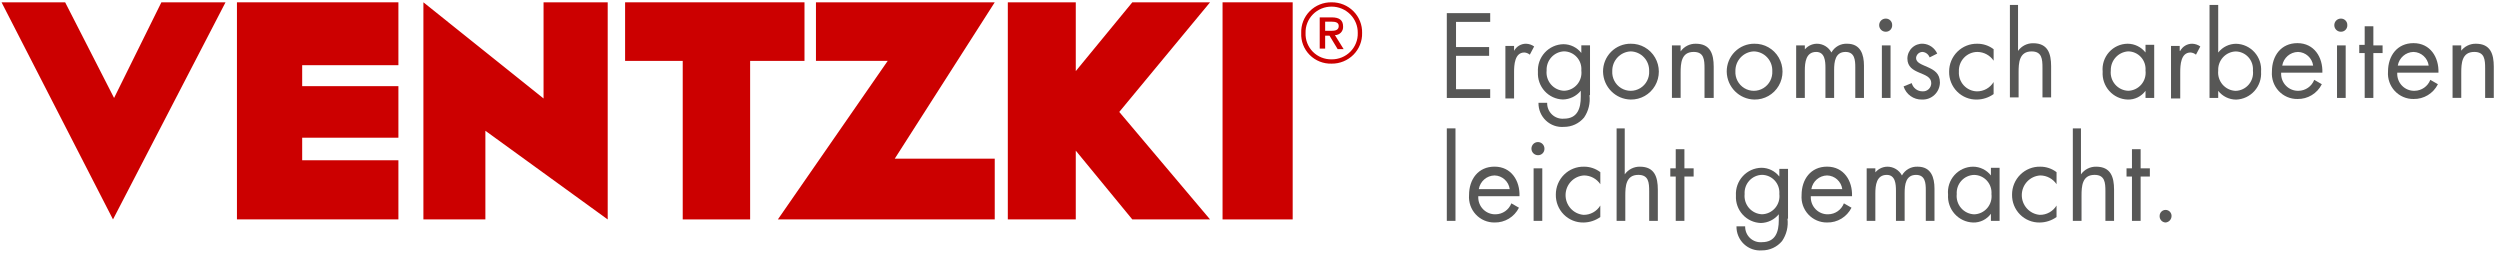 <?xml version="1.0" encoding="UTF-8"?>
<svg width="459px" height="47px" viewBox="0 0 459 47" version="1.1" xmlns="http://www.w3.org/2000/svg" xmlns:xlink="http://www.w3.org/1999/xlink">
    <!-- Generator: Sketch 61.2 (89653) - https://sketch.com -->
    <title>Mobile</title>
    <desc>Created with Sketch.</desc>
    <g id="Mobile" stroke="none" stroke-width="1" fill="none" fill-rule="evenodd">
        <g id="ventzki_rgb">
            <g id="VENTZKI-CLAIM" transform="translate(265.312, 0)" fill="#575756" fill-rule="nonzero">
                <g id="Gruppe_6283" transform="translate(0.321, 0.904)">
                    <polygon id="Pfad_1488" points="0 1.507 7.968 1.507 7.968 3.115 1.693 3.115 1.693 7.737 7.769 7.737 7.769 9.345 1.693 9.345 1.693 15.474 7.968 15.474 7.968 17.082 0 17.082"></polygon>
                    <path d="M12.35,8.431 L12.35,8.431 C12.786,7.621 13.629,7.119 14.542,7.125 C15.079,7.138 15.599,7.313 16.036,7.628 L15.24,9.135 C14.957,8.9 14.609,8.759 14.243,8.733 C12.45,8.733 12.35,11.043 12.35,12.35 L12.35,17.174 L10.757,17.174 L10.757,7.527 L12.35,7.527 L12.35,8.431 Z" id="Pfad_1489"></path>
                    <path d="M26.195,16.563 C26.378,18.013 26.023,19.48 25.198,20.682 C24.282,21.775 22.931,22.401 21.512,22.391 C20.294,22.494 19.09,22.073 18.197,21.23 C17.305,20.387 16.808,19.203 16.831,17.97 L18.425,17.97 C18.403,18.785 18.729,19.57 19.319,20.127 C19.909,20.684 20.707,20.959 21.512,20.883 C24.002,20.883 24.6,18.974 24.6,16.86 L24.6,15.756 L24.6,15.756 C23.79,16.751 22.589,17.339 21.313,17.363 C20.038,17.326 18.833,16.772 17.97,15.825 C17.107,14.878 16.66,13.619 16.731,12.335 C16.646,11.02 17.099,9.729 17.983,8.76 C18.868,7.792 20.107,7.231 21.412,7.21 C22.694,7.212 23.904,7.804 24.699,8.817 L24.699,8.817 L24.699,7.425 L26.293,7.425 L26.293,16.563 L26.195,16.563 Z M18.326,12.042 C18.228,12.968 18.515,13.894 19.12,14.599 C19.724,15.304 20.591,15.724 21.514,15.76 C22.442,15.74 23.319,15.324 23.926,14.615 C24.534,13.906 24.815,12.971 24.701,12.042 C24.775,11.14 24.473,10.249 23.868,9.581 C23.263,8.914 22.41,8.531 21.514,8.524 C20.627,8.563 19.792,8.956 19.194,9.618 C18.596,10.279 18.284,11.153 18.326,12.047 L18.326,12.042 Z" id="Pfad_1490"></path>
                    <path d="M28.684,12.25 C28.673,10.887 29.204,9.577 30.16,8.613 C31.115,7.65 32.414,7.113 33.764,7.125 C35.599,7.094 37.308,8.064 38.235,9.662 C39.161,11.26 39.161,13.238 38.235,14.836 C37.308,16.435 35.599,17.404 33.764,17.373 C30.979,17.326 28.732,15.06 28.684,12.25 L28.684,12.25 Z M30.378,12.149 C30.305,13.417 30.934,14.622 32.012,15.278 C33.09,15.934 34.439,15.934 35.517,15.278 C36.595,14.622 37.224,13.417 37.151,12.149 C37.183,11.215 36.843,10.306 36.207,9.627 C35.571,8.947 34.691,8.552 33.764,8.532 C31.847,8.609 30.343,10.218 30.378,12.154 L30.378,12.149 Z" id="Pfad_1491"></path>
                    <path d="M42.928,8.532 L42.928,8.532 C43.572,7.629 44.614,7.103 45.716,7.125 C48.405,7.125 49.003,9.034 49.003,11.345 L49.003,17.072 L47.315,17.072 L47.315,11.646 C47.315,10.039 47.216,8.629 45.322,8.629 C43.031,8.629 42.932,10.74 42.932,12.448 L42.932,17.07 L41.334,17.07 L41.334,7.427 L42.928,7.427 L42.928,8.532 Z" id="Pfad_1492"></path>
                    <path d="M51.393,12.25 C51.381,10.887 51.913,9.577 52.868,8.613 C53.823,7.65 55.122,7.113 56.473,7.125 C58.308,7.094 60.017,8.064 60.943,9.662 C61.87,11.26 61.87,13.238 60.943,14.836 C60.017,16.435 58.308,17.404 56.473,17.373 C53.687,17.326 51.44,15.06 51.393,12.25 L51.393,12.25 Z M52.986,12.149 C52.914,13.417 53.543,14.622 54.621,15.278 C55.698,15.934 57.048,15.934 58.126,15.278 C59.204,14.622 59.833,13.417 59.76,12.149 C59.792,11.215 59.452,10.306 58.816,9.627 C58.179,8.947 57.3,8.552 56.373,8.532 C54.456,8.609 52.952,10.218 52.986,12.154 L52.986,12.149 Z" id="Pfad_1493"></path>
                    <path d="M65.536,8.431 L65.536,8.431 C66.073,7.627 66.966,7.139 67.926,7.125 C69.049,7.115 70.084,7.734 70.615,8.733 C71.199,7.689 72.316,7.066 73.503,7.125 C75.993,7.125 76.591,9.136 76.591,11.148 L76.591,17.076 L74.997,17.076 L74.997,11.445 C74.997,10.139 74.897,8.632 73.204,8.632 C71.311,8.632 71.112,10.441 71.112,11.948 L71.112,17.073 L69.518,17.073 L69.518,11.546 C69.518,10.34 69.419,8.632 67.825,8.632 C65.932,8.632 65.733,10.542 65.733,12.049 L65.733,17.077 L64.142,17.077 L64.142,7.427 L65.736,7.427 L65.736,8.432 L65.536,8.431 Z" id="Pfad_1494"></path>
                    <path d="M81.77,3.717 C81.783,4.04 81.661,4.354 81.434,4.583 C81.207,4.812 80.896,4.935 80.576,4.922 C79.916,4.922 79.381,4.383 79.381,3.717 C79.381,3.051 79.916,2.511 80.576,2.511 C80.896,2.499 81.207,2.622 81.434,2.851 C81.661,3.079 81.783,3.393 81.77,3.717 L81.77,3.717 Z M81.471,17.079 L79.879,17.079 L79.879,7.435 L81.473,7.435 L81.471,17.079 Z" id="Pfad_1495"></path>
                    <path d="M88.644,9.636 C88.444,9.075 87.938,8.682 87.349,8.631 C86.726,8.629 86.207,9.11 86.154,9.736 C86.154,10.639 87.249,10.941 88.346,11.444 C89.443,11.947 90.538,12.549 90.538,14.257 C90.522,15.113 90.164,15.927 89.545,16.513 C88.926,17.1 88.099,17.409 87.251,17.372 C85.715,17.422 84.332,16.438 83.864,14.961 L85.358,14.358 C85.604,15.26 86.424,15.88 87.352,15.865 C87.765,15.893 88.172,15.747 88.474,15.461 C88.776,15.175 88.947,14.775 88.945,14.358 C88.945,12.146 84.563,12.951 84.563,9.836 C84.572,9.084 84.886,8.369 85.432,7.856 C85.978,7.344 86.707,7.079 87.452,7.123 C88.579,7.2 89.573,7.895 90.041,8.932 L88.644,9.636 Z" id="Pfad_1496"></path>
                    <path d="M100.397,10.24 L100.397,10.24 C99.723,9.24 98.605,8.639 97.407,8.632 C96.475,8.636 95.585,9.026 94.945,9.709 C94.305,10.393 93.971,11.311 94.02,12.25 C93.965,13.173 94.284,14.079 94.904,14.761 C95.523,15.443 96.39,15.842 97.307,15.868 C98.563,15.89 99.738,15.24 100.394,14.159 L100.394,14.159 L100.394,16.37 C99.491,17.015 98.414,17.366 97.307,17.376 C95.952,17.403 94.644,16.871 93.686,15.904 C92.727,14.937 92.201,13.618 92.227,12.251 C92.221,10.873 92.768,9.55 93.744,8.585 C94.719,7.62 96.04,7.094 97.407,7.126 C98.486,7.12 99.537,7.473 100.397,8.132 L100.397,10.24 Z" id="Pfad_1497"></path>
                    <path d="M104.878,0 L104.878,8.441 L104.878,8.441 C105.522,7.538 106.564,7.013 107.666,7.034 C110.355,7.034 110.953,8.944 110.953,11.254 L110.953,16.981 L109.365,16.981 L109.365,11.554 C109.365,9.947 109.266,8.537 107.371,8.537 C105.081,8.537 104.982,10.648 104.982,12.356 L104.982,16.978 L103.384,16.978 L103.384,0 L104.878,0 Z" id="Pfad_1498"></path>
                    <path d="M129.878,17.073 L128.284,17.073 L128.284,15.767 L128.284,15.767 C127.518,16.816 126.288,17.418 124.997,17.375 C123.708,17.331 122.492,16.76 121.628,15.794 C120.764,14.827 120.326,13.548 120.415,12.25 C120.292,10.944 120.717,9.645 121.588,8.67 C122.46,7.696 123.696,7.135 124.997,7.125 C126.278,7.127 127.489,7.719 128.284,8.733 L128.284,8.733 L128.284,7.326 L129.878,7.326 L129.878,17.073 Z M121.909,12.044 C121.811,12.971 122.099,13.897 122.703,14.602 C123.307,15.307 124.174,15.727 125.097,15.763 C126.025,15.743 126.902,15.327 127.509,14.618 C128.117,13.909 128.398,12.974 128.284,12.044 C128.358,11.143 128.056,10.252 127.451,9.584 C126.846,8.917 125.993,8.534 125.097,8.527 C123.268,8.645 121.86,10.201 121.909,12.049 L121.909,12.044 Z" id="Pfad_1499"></path>
                    <path d="M134.659,8.431 L134.659,8.431 C135.094,7.621 135.937,7.119 136.85,7.125 C137.387,7.138 137.907,7.313 138.344,7.628 L137.548,9.135 C137.265,8.9 136.917,8.759 136.551,8.733 C134.758,8.733 134.659,11.043 134.659,12.35 L134.659,17.174 L132.965,17.174 L132.965,7.527 L134.559,7.527 L134.559,8.431 L134.659,8.431 Z" id="Pfad_1500"></path>
                    <path d="M140.036,0 L141.63,0 L141.63,8.741 L141.63,8.741 C142.425,7.728 143.636,7.136 144.917,7.134 C146.212,7.162 147.437,7.728 148.304,8.698 C149.172,9.668 149.604,10.956 149.499,12.258 C149.588,13.557 149.15,14.836 148.286,15.802 C147.422,16.769 146.206,17.339 144.917,17.383 C143.636,17.381 142.425,16.789 141.63,15.776 L141.63,15.776 L141.63,17.082 L140.036,17.082 L140.036,0 Z M141.63,12.057 C141.532,12.984 141.819,13.91 142.423,14.615 C143.027,15.32 143.894,15.74 144.817,15.776 C145.746,15.756 146.622,15.34 147.23,14.631 C147.837,13.922 148.119,12.987 148.005,12.057 C148.078,11.156 147.777,10.265 147.172,9.597 C146.567,8.93 145.714,8.547 144.817,8.54 C143.932,8.579 143.098,8.972 142.5,9.631 C141.902,10.291 141.589,11.164 141.63,12.057 L141.63,12.057 Z" id="Pfad_1501"></path>
                    <path d="M153.184,12.55 C153.156,13.411 153.483,14.246 154.087,14.855 C154.691,15.464 155.518,15.794 156.372,15.766 C157.651,15.753 158.795,14.957 159.26,13.754 L160.654,14.557 C159.804,16.258 158.06,17.313 156.172,17.27 C154.872,17.288 153.623,16.753 152.733,15.797 C151.842,14.84 151.392,13.55 151.491,12.241 C151.491,9.327 153.184,7.016 156.172,7.016 C159.26,7.016 160.854,9.628 160.754,12.441 L153.184,12.441 L153.184,12.55 Z M159.061,11.144 C158.869,9.729 157.687,8.665 156.272,8.632 C154.836,8.661 153.624,9.716 153.384,11.144 L159.061,11.144 Z" id="Pfad_1502"></path>
                    <path d="M165.334,3.717 C165.347,4.04 165.225,4.354 164.998,4.583 C164.771,4.812 164.46,4.935 164.139,4.922 C163.479,4.922 162.944,4.383 162.944,3.717 C162.944,3.051 163.479,2.511 164.139,2.511 C164.46,2.499 164.771,2.622 164.998,2.851 C165.225,3.079 165.347,3.393 165.334,3.717 L165.334,3.717 Z M165.035,17.079 L163.443,17.079 L163.443,7.435 L165.036,7.435 L165.035,17.079 Z" id="Pfad_1503"></path>
                    <polygon id="Pfad_1504" points="170.115 17.08 168.523 17.08 168.523 8.842 167.526 8.842 167.526 7.335 168.523 7.335 168.523 3.918 170.116 3.918 170.116 7.435 171.81 7.435 171.81 8.842 170.116 8.842"></polygon>
                    <path d="M174.499,12.55 C174.471,13.411 174.797,14.246 175.401,14.855 C176.005,15.464 176.832,15.794 177.686,15.766 C178.965,15.753 180.109,14.957 180.574,13.754 L181.968,14.557 C181.118,16.258 179.374,17.313 177.486,17.27 C176.186,17.288 174.938,16.753 174.047,15.797 C173.157,14.84 172.706,13.55 172.805,12.241 C172.805,9.327 174.499,7.016 177.486,7.016 C180.574,7.016 182.168,9.628 182.068,12.441 L174.499,12.441 L174.499,12.55 Z M180.275,11.144 C180.083,9.729 178.901,8.665 177.486,8.632 C176.051,8.661 174.839,9.716 174.598,11.144 L180.275,11.144 Z" id="Pfad_1505"></path>
                    <path d="M186.151,8.532 L186.151,8.532 C186.795,7.629 187.838,7.103 188.94,7.125 C191.629,7.125 192.227,9.034 192.227,11.345 L192.227,17.072 L190.639,17.072 L190.639,11.646 C190.639,10.039 190.539,8.629 188.645,8.629 C186.355,8.629 186.255,10.74 186.255,12.448 L186.255,17.07 L184.657,17.07 L184.657,7.427 L186.251,7.427 L186.251,8.532 L186.151,8.532 Z" id="Pfad_1506"></path>
                    <polygon id="Pfad_1507" points="1.594 39.646 0 39.646 0 22.665 1.594 22.665"></polygon>
                    <path d="M5.776,35.225 C5.748,36.086 6.075,36.921 6.679,37.53 C7.283,38.139 8.11,38.469 8.964,38.441 C10.243,38.428 11.387,37.632 11.852,36.429 L13.246,37.232 C12.396,38.933 10.652,39.988 8.764,39.945 C7.464,39.963 6.215,39.428 5.325,38.472 C4.434,37.515 3.984,36.225 4.083,34.916 C4.083,32.002 5.776,29.691 8.764,29.691 C11.852,29.691 13.446,32.303 13.346,35.116 L5.776,35.116 L5.776,35.225 Z M11.553,33.819 C11.361,32.404 10.179,31.34 8.764,31.307 C7.329,31.336 6.117,32.39 5.876,33.819 L11.553,33.819 Z" id="Pfad_1508"></path>
                    <path d="M17.928,26.383 C17.94,26.707 17.818,27.021 17.591,27.25 C17.365,27.478 17.053,27.601 16.733,27.589 C16.073,27.589 15.538,27.049 15.538,26.383 C15.538,25.718 16.073,25.178 16.733,25.178 C17.393,25.178 17.928,25.718 17.928,26.383 L17.928,26.383 Z M17.529,39.646 L15.937,39.646 L15.937,30.001 L17.532,30.001 L17.529,39.646 Z" id="Pfad_1509"></path>
                    <path d="M28.187,32.915 L28.187,32.915 C27.513,31.915 26.395,31.314 25.197,31.307 C23.312,31.415 21.832,32.974 21.805,34.877 C21.779,36.781 23.216,38.381 25.097,38.541 C26.353,38.564 27.528,37.914 28.184,36.833 L28.184,36.833 L28.184,38.943 C27.281,39.588 26.204,39.939 25.097,39.949 C23.742,39.976 22.434,39.444 21.476,38.477 C20.517,37.51 19.991,36.191 20.017,34.824 C20.011,33.446 20.558,32.123 21.534,31.158 C22.509,30.193 23.83,29.667 25.197,29.699 C26.276,29.693 27.327,30.046 28.187,30.705 L28.187,32.915 Z" id="Pfad_1510"></path>
                    <path d="M32.669,22.665 L32.669,31.106 L32.669,31.106 C33.313,30.203 34.356,29.678 35.458,29.699 C38.147,29.699 38.745,31.609 38.745,33.919 L38.745,39.646 L37.157,39.646 L37.157,34.219 C37.157,32.612 37.057,31.202 35.163,31.202 C32.873,31.202 32.773,33.313 32.773,35.021 L32.773,39.643 L31.175,39.643 L31.175,22.665 L32.669,22.665 Z" id="Pfad_1511"></path>
                    <polygon id="Pfad_1512" points="43.624 39.646 42.032 39.646 42.032 31.513 41.035 31.513 41.035 30.001 42.032 30.001 42.032 26.484 43.625 26.484 43.625 30.001 45.319 30.001 45.319 31.513 43.625 31.513"></polygon>
                    <path d="M62.548,39.238 C62.732,40.688 62.377,42.155 61.551,43.357 C60.635,44.45 59.285,45.076 57.866,45.066 C56.648,45.169 55.443,44.748 54.551,43.905 C53.658,43.062 53.162,41.878 53.184,40.645 L54.778,40.645 C54.757,41.46 55.082,42.245 55.672,42.802 C56.263,43.359 57.061,43.634 57.866,43.558 C60.355,43.558 60.953,41.649 60.953,39.535 L60.953,38.431 L60.953,38.431 C60.144,39.426 58.943,40.014 57.666,40.038 C56.392,40.001 55.186,39.447 54.323,38.5 C53.461,37.553 53.014,36.294 53.085,35.01 C53.004,33.698 53.458,32.409 54.343,31.444 C55.227,30.479 56.465,29.92 57.767,29.899 C59.049,29.901 60.259,30.493 61.054,31.507 L61.054,31.507 L61.054,30.1 L62.648,30.1 L62.648,39.238 L62.548,39.238 Z M54.68,34.717 C54.582,35.643 54.869,36.569 55.473,37.274 C56.077,37.979 56.944,38.399 57.867,38.435 C58.796,38.415 59.672,37.999 60.28,37.29 C60.887,36.581 61.169,35.646 61.054,34.717 C61.128,33.815 60.826,32.924 60.221,32.256 C59.617,31.589 58.763,31.206 57.867,31.199 C56.975,31.222 56.13,31.61 55.529,32.275 C54.927,32.94 54.621,33.824 54.68,34.722 L54.68,34.717 Z" id="Pfad_1513"></path>
                    <path d="M66.831,35.225 C66.803,36.086 67.13,36.921 67.734,37.53 C68.337,38.139 69.165,38.469 70.018,38.441 C71.298,38.428 72.441,37.632 72.906,36.429 L74.301,37.232 C73.45,38.933 71.706,39.988 69.819,39.945 C68.518,39.963 67.27,39.428 66.379,38.472 C65.489,37.515 65.038,36.225 65.138,34.916 C65.138,32.002 66.831,29.691 69.819,29.691 C72.906,29.691 74.5,32.303 74.4,35.116 L66.831,35.116 L66.831,35.225 Z M72.607,33.819 C72.415,32.404 71.234,31.34 69.819,31.307 C68.383,31.336 67.171,32.39 66.931,33.819 L72.607,33.819 Z" id="Pfad_1514"></path>
                    <path d="M78.483,31.005 L78.483,31.005 C79.02,30.202 79.913,29.714 80.873,29.699 C81.996,29.69 83.031,30.309 83.562,31.307 C84.146,30.263 85.264,29.641 86.45,29.699 C88.94,29.699 89.538,31.711 89.538,33.722 L89.538,39.65 L87.944,39.65 L87.944,34.02 C87.944,32.714 87.845,31.206 86.151,31.206 C84.259,31.206 84.059,33.015 84.059,34.523 L84.059,39.647 L82.465,39.647 L82.465,34.12 C82.465,32.915 82.366,31.206 80.772,31.206 C78.879,31.206 78.68,33.116 78.68,34.623 L78.68,39.652 L77.089,39.652 L77.089,30.001 L78.683,30.001 L78.683,31.007 L78.483,31.005 Z" id="Pfad_1515"></path>
                    <path d="M101.492,39.647 L99.899,39.647 L99.899,38.341 L99.899,38.341 C99.132,39.391 97.903,39.992 96.612,39.949 C95.323,39.905 94.106,39.334 93.243,38.368 C92.379,37.402 91.941,36.123 92.03,34.824 C91.906,33.518 92.332,32.219 93.203,31.245 C94.074,30.27 95.311,29.709 96.612,29.699 C97.893,29.702 99.103,30.294 99.899,31.307 L99.899,31.307 L99.899,29.9 L101.492,29.9 L101.492,39.647 Z M93.624,34.728 C93.526,35.655 93.813,36.581 94.417,37.285 C95.021,37.99 95.888,38.411 96.811,38.446 C97.74,38.426 98.616,38.01 99.224,37.302 C99.831,36.593 100.113,35.658 99.999,34.728 C100.072,33.827 99.77,32.935 99.166,32.268 C98.561,31.6 97.708,31.217 96.811,31.211 C95.92,31.233 95.077,31.621 94.475,32.285 C93.874,32.948 93.566,33.831 93.624,34.728 Z" id="Pfad_1516"></path>
                    <path d="M111.95,32.915 L111.95,32.915 C111.276,31.915 110.158,31.314 108.959,31.307 C107.075,31.415 105.594,32.974 105.568,34.877 C105.542,36.781 106.979,38.381 108.86,38.541 C110.116,38.564 111.291,37.914 111.947,36.833 L111.947,36.833 L111.947,38.943 C111.044,39.588 109.966,39.939 108.86,39.949 C107.505,39.976 106.197,39.444 105.239,38.477 C104.28,37.51 103.753,36.191 103.78,34.824 C103.774,33.446 104.321,32.123 105.297,31.158 C106.272,30.193 107.593,29.667 108.959,29.699 C110.039,29.693 111.09,30.046 111.95,30.705 L111.95,32.915 Z" id="Pfad_1517"></path>
                    <path d="M116.432,22.665 L116.432,31.106 L116.432,31.106 C117.076,30.203 118.118,29.678 119.221,29.699 C121.909,29.699 122.508,31.609 122.508,33.919 L122.508,39.646 L120.92,39.646 L120.92,34.219 C120.92,32.612 120.82,31.202 118.926,31.202 C116.636,31.202 116.536,33.313 116.536,35.021 L116.536,39.643 L114.938,39.643 L114.938,22.665 L116.432,22.665 Z" id="Pfad_1518"></path>
                    <polygon id="Pfad_1519" points="127.387 39.646 125.795 39.646 125.795 31.513 124.798 31.513 124.798 30.001 125.795 30.001 125.795 26.484 127.388 26.484 127.388 30.001 129.082 30.001 129.082 31.513 127.388 31.513"></polygon>
                    <path d="M133.065,38.741 C133.067,39.369 132.59,39.893 131.97,39.946 C131.665,39.937 131.376,39.804 131.17,39.577 C130.964,39.35 130.857,39.048 130.875,38.741 C130.875,38.13 131.365,37.635 131.971,37.635 C132.576,37.635 133.066,38.13 133.066,38.741 L133.065,38.741 Z" id="Pfad_1520"></path>
                </g>
            </g>
            <g id="VENTZKI-LOGO" fill="#CC0000">
                <g id="Gruppe_6282" transform="translate(0.284, 0.425)" fill-rule="nonzero">
                    <polygon id="Pfad_1481" points="0 0 11.677 0 20.66 17.562 29.345 0 41.122 0 20.462 39.861"></polygon>
                    <polygon id="Pfad_1482" points="43.219 0 72.863 0 72.863 11.544 55.196 11.544 55.196 15.394 72.863 15.394 72.863 24.857 55.196 24.857 55.196 29 72.863 29 72.863 39.854 43.219 39.854"></polygon>
                    <polygon id="Pfad_1483" points="77.453 0 77.453 39.861 88.832 39.861 88.832 23.586 111.29 39.865 111.29 0 99.512 0 99.512 17.654"></polygon>
                    <polygon id="Pfad_1484" points="114.484 0 114.484 10.755 125.064 10.755 125.064 39.861 137.44 39.861 137.44 10.755 147.421 10.755 147.421 0"></polygon>
                    <polygon id="Pfad_1485" points="149.525 0 149.525 10.755 162.699 10.755 142.531 39.861 182.35 39.861 182.35 28.711 163.991 28.711 182.35 0"></polygon>
                    <polygon id="Pfad_1486" points="184.751 0 184.751 39.861 197.228 39.861 197.228 27.231 207.608 39.86 221.88 39.86 205.213 20.127 221.881 0 207.609 0 197.229 12.629 197.229 0"></polygon>
                    <polygon id="Pfad_1487" points="224.176 0 224.176 39.861 237.052 39.861 237.052 0"></polygon>
                </g>
                <g id="Ebene_2" transform="translate(237.896, 0.425)">
                    <path d="M5.402,5.234 L6.499,5.234 C7.199,5.234 7.897,5.135 7.897,4.346 C7.897,3.654 7.197,3.556 6.599,3.556 L5.402,3.556 L5.402,5.234 Z M5.402,6.023 L5.402,8.494 L4.403,8.494 L4.403,2.765 L6.599,2.765 C7.996,2.765 8.696,3.26 8.696,4.445 C8.724,4.854 8.579,5.257 8.295,5.557 C8.011,5.857 7.614,6.026 7.199,6.025 L8.796,8.592 L7.698,8.592 L6.201,6.124 L5.402,6.124 L5.402,6.023 Z" id="Pfad_1521"></path>
                    <g id="Gruppe_6284" fill-rule="nonzero">
                        <path d="M6.598,11.26 C5.083,11.308 3.618,10.727 2.556,9.657 C1.495,8.587 0.933,7.127 1.009,5.629 C0.952,4.137 1.519,2.687 2.576,1.622 C3.634,0.556 5.089,-0.03 6.598,2.35642669e-14 C8.102,-0.013 9.546,0.579 10.6,1.641 C11.654,2.702 12.227,4.142 12.187,5.629 C12.227,7.117 11.655,8.557 10.601,9.619 C9.547,10.681 8.102,11.274 6.598,11.26 L6.598,11.26 Z M6.598,0.791 C5.306,0.78 4.066,1.29 3.162,2.203 C2.258,3.116 1.769,4.353 1.807,5.631 C1.752,6.913 2.236,8.161 3.143,9.077 C4.051,9.994 5.301,10.499 6.598,10.471 C7.889,10.482 9.13,9.972 10.033,9.059 C10.937,8.146 11.427,6.908 11.389,5.631 C11.41,4.358 10.915,3.13 10.015,2.22 C9.115,1.311 7.884,0.795 6.598,0.789 L6.598,0.791 Z" id="Pfad_1522"></path>
                    </g>
                </g>
            </g>
        </g>
    </g>
</svg>